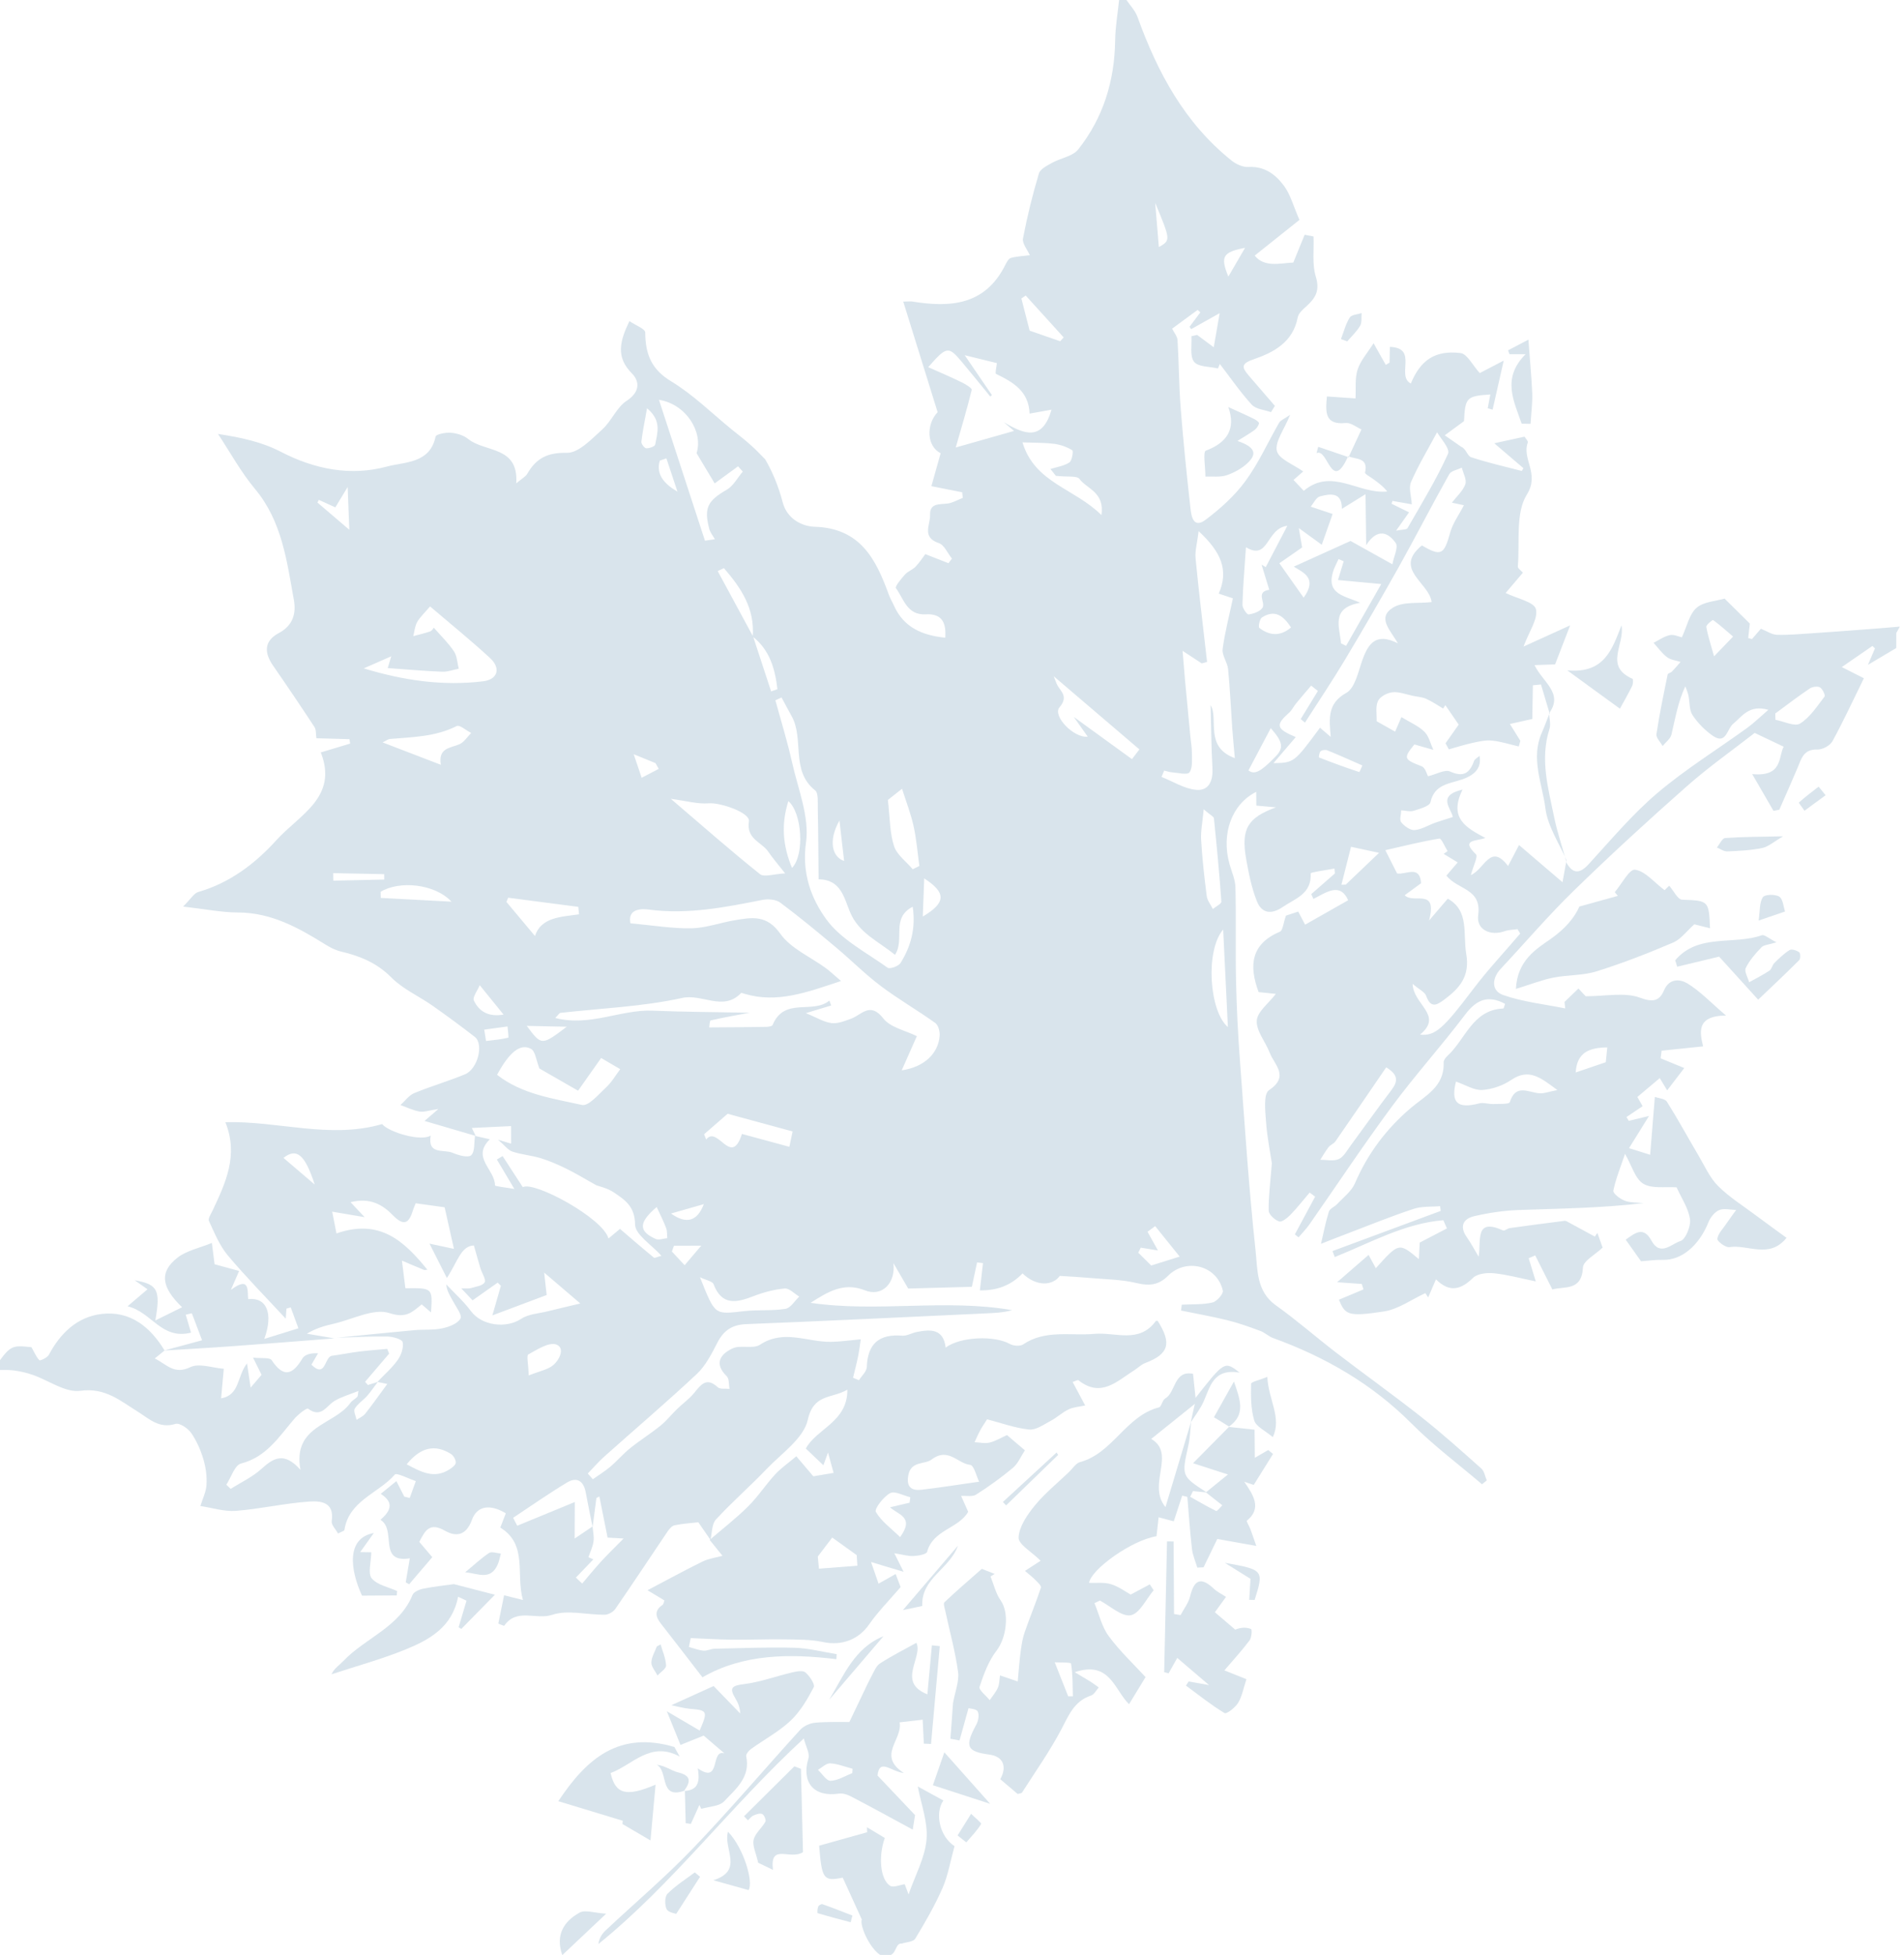 <svg width="66.897mm" height="68.661mm" version="1.1" viewBox="0 0 66.897 68.661" xmlns="http://www.w3.org/2000/svg">
 <g transform="rotate(100 116.75 61.743)">
  <g class="st0" transform="matrix(.265 0 0 .265 69.353 31.517)" fill="#014d7f" opacity=".15">
   <path class="st1" d="m74.48 488.62c-0.68 1.85-1.72 3.24-3.64 3.02l-0.45-0.81c1.37-0.73 2.73-1.47 4.09-2.21m99.31-16.76c-0.27-0.05-0.53-0.09-0.8-0.14-0.18-1-0.36-2-0.64-3.56 1.3 0.76 2.02 1.19 2.93 1.72-0.57 0.76-1.03 1.37-1.49 1.98m-40.61 52.74c-0.33 0.06-0.65 0.13-0.98 0.19-0.35-2.23-0.69-4.45-1.04-6.68 0.23-0.04 0.47-0.09 0.7-0.13 0.44 2.21 0.88 4.42 1.32 6.62m-19.5-64.7c2.15-0.64 3.68-1.1 5.17-1.54-0.24 1.65-2.27 2.57-5.17 1.54m55.17 12.95c-0.66-1.36-1.32-2.71-1.98-4.07 2.37 0.45 3.07 1.79 1.98 4.07m-18.26 28.12c-0.48 0.17-0.96 0.33-1.44 0.5-0.32-0.99-0.63-1.98-0.95-2.97 0.5-0.13 1.42-0.43 1.45-0.35 0.39 0.9 0.65 1.87 0.94 2.82m-40.17-15.73c0.23-0.18 0.45-0.36 0.68-0.55 0.52 0.67 1.04 1.34 1.55 2.02-0.82 0.45-1.65 0.9-2.89 1.58 0.34-1.57 0.5-2.31 0.66-3.05m-80.83-65.12c1.74 0.64 2.94 1.08 4.14 1.52-2.43 1.53-3.06 1.3-4.14-1.52m117.28 70.64c3.06 2.85 3.06 2.85 0.81 5.24-0.24-1.59-0.48-3.15-0.81-5.24m-0.13 8.53c0.68 1.9 0.17 3.26-1.15 4.2-0.39 0.28-1.35-0.24-2.14-0.41 1.21-1.39 2.06-2.38 3.29-3.79m-115.26-67.9c-2.09 0.55-3.89 1.02-5.69 1.5 4.52-2.89 4.52-2.89 5.69-1.5m141.79 88.65c-1.11 1.89-1.93 3.28-2.76 4.69-1.62-1.46-1-2.7 2.76-4.69m-48.98-73.23c-1.91 0.26-3.37 0.46-5.01 0.69 1.35-3.19 2.65-3.45 5.01-0.69m-59.99 47.7c1.29-2.26 3.02-1.9 4.55-1.9 0.25 0 0.64 0.68 0.69 1.09 0.03 0.23-0.46 0.76-0.74 0.78-1.34 0.08-2.69 0.03-4.5 0.03m61.31-140.09c0.86-0.06 1.57-0.12 1.97-0.14 0.75 1.36 1.35 2.45 2.03 3.69-2.58 0.29-3.53-1.09-4-3.55m-47.53 50.96c1.44 1.19 1.58 2.61 0.79 4.13-0.1 0.18-1.17 0.17-1.42-0.1-1.4-1.5-0.71-2.78 0.63-4.03m16.37-12.49c0.23 0.06 0.94 0.21 0.93 0.26-0.27 1.87-0.6 3.74-0.98 5.59-0.01 0.04-0.65 0.08-0.84-0.07-0.2-0.16-0.33-0.58-0.28-0.84 0.33-1.56 0.72-3.09 1.17-4.94m117.35 52.47c-0.52 0.14-1.04 0.29-1.56 0.43-1.05-0.54-2.1-1.08-2.81-1.45 0.6-1.25 1.16-2.43 1.73-3.6 0.46-0.11 0.92-0.22 1.37-0.33 0.42 1.65 0.84 3.3 1.27 4.95m-43.47 29.51c0.92-0.64 1.7-1.23 2.53-1.72 0.37-0.22 0.86-0.26 1.29-0.38 0.14 0.5 0.48 1.06 0.37 1.5-0.62 2.46-1.77 2.59-4.19 0.6m-86.86 56.92c2.22-0.48 3.67-0.79 5.54-1.2-1.03 1.75-1.92 3.27-2.82 4.79-0.13-0.04-0.25-0.08-0.38-0.12 0.2-0.79 0.4-1.58 0.6-2.33-0.94-0.37-1.75-0.68-2.94-1.14m-9.36-182.31c-1.56 0.74-2.58 1.31-3.66 1.69-0.25 0.09-1.09-0.66-1.06-0.72 0.5-1.01 1.09-1.97 1.7-3 0.94 0.63 1.54 1.04 3.02 2.03m38.28 42.84c0.04 0.19 0.07 0.37 0.11 0.56-1.66-0.12-3.32-0.25-5.17-0.38 0.05-1.26 0.09-2.41 0.14-3.8 1.89 1.39 3.4 2.51 4.92 3.62m-18.7 13.39c1.53-1.92 2.28-2.18 3.63-1.26 2.38 1.62 2.85 2.34 2.4 3.2-2.04-0.65-4.04-1.3-6.03-1.94m68.57 4.5c-0.3-0.29-0.61-0.58-0.91-0.87 1.08-1.24 2.16-2.48 3.41-3.9 0.81 1.57 1.28 2.47 1.82 3.51-0.43 0.62-0.9 1.31-1.38 1.99-0.24-0.07-0.47-0.14-0.71-0.21-0.01-0.82-0.02-1.64-0.03-2.31-0.68 0.55-1.44 1.17-2.2 1.79m-114.9 36.13c-1.36 0.61-2.68 1.22-4.01 1.82-0.16-0.17-0.32-0.34-0.48-0.5 1.53-1.97 3.06-3.95 4.59-5.92 0.19 0.12 0.39 0.24 0.58 0.37-0.23 1.37-0.45 2.76-0.68 4.23m147.9 41.36c-1.51 0.32-2.55 0.77-2.73 0.54-0.84-1.05-2.12-2.41-1.94-3.42 0.22-1.25 1.91-0.79 2.76-0.08 0.69 0.57 1.04 1.54 1.91 2.96m-58.92 30.31c-0.26 0.05-0.52 0.1-0.79 0.16-1.9-2.13-2.33-6.84-0.35-9.48 0.42 3.47 0.78 6.4 1.14 9.32m71.47-82.52c-0.94 1.37-1.62 2.82-2.74 3.75-0.34 0.28-2.15-0.65-2.77-1.44-0.43-0.55 0.02-1.79 0.07-2.72 0.24-0.01 0.49-0.02 0.73-0.04 0.32 0.74 0.63 1.48 1.05 2.45 0.8-1.21 0.67-3.47 3.66-2m-93.49 31.53c1.18-2.03 6.58-3.39 8.64-2.02-2.74 1.76-5.49 2.43-8.64 2.02m95.35 34.57c-2.56-1.42-3.3-3.23-2.38-5.52 0.15-0.38 0.67-0.82 1.04-0.85 0.34-0.03 0.79 0.41 1.08 0.74 1.55 1.74 0.92 3.58 0.26 5.63m-128.69-161.58c-0.27 0.05-0.55 0.1-0.82 0.16-1.36-1.3-2.75-2.57-4.05-3.92-0.29-0.3-0.51-0.96-0.39-1.3 0.14-0.38 0.9-0.92 1.1-0.82 1.44 0.75 3.05 1.42 4.09 2.58 0.55 0.62 0.08 2.16 0.07 3.3m52.71 64.42c-1.63 2.8-9.45 4.73-12.62 2.86 4.39-0.99 8.48-1.92 12.62-2.86m-27.86 8.17c0.61-1.03 0.72-1.48 0.93-1.54 3.56-1.01 7.12-2 10.7-2.89 0.3-0.07 0.78 0.61 1.17 0.94-0.51 0.37-0.96 0.91-1.53 1.09-2.39 0.75-4.79 1.45-7.22 2.03-1.12 0.27-2.33 0.22-4.05 0.37m31.93 84.4c-1.39 1.66-2.59 3.08-3.79 4.51-0.2-0.04-0.39-0.08-0.59-0.13-0.14-3.12-0.28-6.25-0.42-9.37 0.32-0.09 0.64-0.17 0.96-0.26 0.76 2.34 1.26 4.88 3.84 5.25m-17.99-48.58c0.19 0.26 0.39 0.52 0.58 0.79-0.86 1.03-1.52 2.42-2.62 2.99-1.68 0.88-3.66 1.19-5.85 1.85-0.28-0.25-1.04-0.92-1.79-1.59 1.57-0.82 3.06-1.73 4.67-2.39 1.62-0.67 3.34-1.11 5.01-1.65m-3.77 72.93c-0.34-0.47-0.55-0.64-0.61-0.86-0.78-2.92-1.33-5.91-3.23-8.44-0.26-0.35 0.36-1.35 0.57-2.05 0.6 0.42 1.38 0.72 1.75 1.29 0.72 1.12 0.96 2.7 3.1 1.94-0.53 2.73-1.02 5.26-1.58 8.12m-64.76-130.55c0.66-0.52 1.83-2.1 2.56-1.92 3.62 0.93 7.12 2.3 10.65 3.58 0.22 0.08 0.27 0.62 0.58 1.43-1.14-0.54-1.82-0.85-2.69-1.27-0.26 0.91-0.49 1.69-0.72 2.48-0.13-0.02-0.26-0.03-0.39-0.05v-2.6c-1.08 0.25-2.08 0.81-2.89 0.61-2.3-0.55-4.53-1.41-7.1-2.26m24.03 6.11c-0.57 2.17-0.29 4.58-3.33 4.28-0.64-0.06-1.26-0.29-1.88-0.44 0.06-0.24 0.11-0.48 0.17-0.72 0.75 0.09 1.51 0.18 2.58 0.31-0.16-1.89-0.29-3.53-0.47-5.74 3.07 1.1 5.98 2.13 8.88 3.17-0.07 0.24-0.15 0.48-0.22 0.72-2.08 0.54-4.38 2.21-5.73-1.58m83.56 68.51c4.69 0.62-0.65 3.37 1.55 4.54-0.21 0.13-0.43 0.26-0.64 0.39-1.13-0.92-2.27-1.84-3.21-2.6 0.27-2.98 0.53-5.78 0.81-8.89 0.67 0.02 1.4 0.05 2.08 0.07-0.21 2.34-0.39 4.37-0.59 6.49m-23.27-92.03c0.22-1.36 0.74-2.59 0.49-3.62-0.31-1.28-1.06-2.61-1.98-3.56-1.98-2.05-0.97-3.79 0.26-6.25 0.42 1.09 0.76 1.64 0.83 2.22 0.17 1.46-0.77 3.37 1.85 3.71 0.3 0.04 0.46 1.38 0.62 2.13 0.13 0.61 0 1.3 0.24 1.84 1.26 2.74 0.54 3.74-2.31 3.53m42.94 94.21c0.26-0.91 0.24-1.72 0.59-1.93 2.64-1.57 1.91-3.41 0.67-5.46-0.74-1.22-1.37-2.56-1.74-3.93-0.16-0.59 0.46-1.39 0.72-2.09 0.66 0.5 1.7 0.87 1.92 1.53 0.59 1.71 0.73 3.56 1.24 5.3 1.13 3.86 1.29 3.67-3.4 6.58m-111.6-59.4c2.38 0.76 4.13 1.32 5.89 1.87-0.07 0.2-0.15 0.4-0.23 0.6 1.04-0.53 2.08-1.05 3.11-1.58 0.58 1.78 1.76 0.15 2.5 0.47 0.55 0.24 0.99 1.03 1.19 1.66 0.07 0.22-0.7 0.97-1.15 1.03-2.43 0.36-4.89 0.57-7.56 0.86 1.29-3.34-2.92-2.16-3.75-4.91m131.86 18.25c0.9 2.76 1.7 5.04 2.38 7.35 0.38 1.27-0.02 2.05-1.57 2.04-1.98 0-1.78-1.91-2.6-2.67-2.05-1.9-0.07-3.5-0.2-5.17-0.03-0.51 1.41-1.12 1.99-1.55m-63.45-43.62c0.67-1.74 1.52-1.88 2.81-1.22 2.7 1.39 5.45 2.69 8.17 4.04 0.73 0.37 1.66 0.65 2.08 1.26 0.43 0.62 0.37 1.59 0.52 2.4-0.62-0.26-1.26-0.48-1.85-0.8-0.34-0.18-0.56-0.6-0.91-0.76-3.57-1.64-7.15-3.26-10.82-4.92m-69.6 56.74c-0.1-1.57-0.53-2.75-0.14-3.15 1.13-1.17 1.12-3.61 4.21-3.7-2.89 4.16-2.65 9.46-7.67 11.98-0.2-1.46-0.47-2.81-0.54-4.17-0.04-0.84 0.11-1.74 0.42-2.51 0.07-0.18 1.37-0.21 1.66 0.1 0.6 0.65 0.9 1.58 1.29 2.32 0.17-0.19 0.66-0.74 0.77-0.87m33.78-17.2 1.44 0.75c-1.32 2.71-2.64 5.42-4.17 8.57 0.94-0.94 1.56-1.57 2.26-2.28 0.52 1.83-1.92 5.1-3.17 4.37-1.73-1.02-2.12 0.31-3.02 0.9-0.43 0.29-0.89 0.54-0.91 0.55 2.42-4.12 4.99-8.49 7.57-12.86m117.44 101.63c-0.15 0.23-0.29 0.45-0.44 0.67-1.07-0.46-2.76-0.65-3.11-1.44-1.44-3.17-4.35-4.32-7.02-5.9-0.68-0.4-1.78-1.38-1.68-1.58 0.98-1.94-0.77-2.32-1.61-3.27-0.71-0.81-1.19-1.83-1.86-2.9 0.49 0 0.69-0.06 0.79 0.01 0.34 0.23 0.6 0.6 0.96 0.77 3.27 1.55 4.25 7.07 9.88 4.97-2.02 2.53-0.95 3.79 0.76 5.11 1.28 0.99 2.24 2.37 3.33 3.56m-100.2-41.59c-0.09-2.12 0.08-3.66-0.29-5.06-0.38-1.42 0.24-5.62 1.43-5.65 2.4-0.05 2.4-2.14 3.52-3.23 0.73-0.71 1.38-1.51 2.44-2.7 0.33 1.47 1.01 2.64 0.68 3.26-2.37 4.35-4.95 8.58-7.78 13.38m38.22 10.96c0.67-1.85 1.4-3.86 2.01-5.56-1.89-0.89-3.44-1.62-4.8-2.26 0.41-1.1 0.73-1.97 1.02-2.75 0.94 0.48 1.91 0.82 2.68 1.41 1.08 0.82 2.91 1.87 2.87 2.76-0.18 3.97-0.01 8.09-1.98 11.78-3.19-1.06-4.65-2.27-4.18-3.8 0.19-0.65 1.39-0.97 2.38-1.58m-80.4-9.42c-0.99-0.95-1.88-1.81-2.77-2.66 0.19-0.25 0.39-0.49 0.58-0.74 0.92 0.55 2.08 0.9 2.73 1.67 1.87 2.23 2.88 2.6 5.5 1.4 0.47-0.21 0.83-0.65 1.24-0.98l0.42 1.26c-5.71 3.05-11.41 6.09-17.33 9.25-0.06-3.67 3.2-6.54 6.1-6.14 1.22-1.06 2.32-2.01 3.53-3.06m31.63 38.44c-0.27-2.56-0.46-4.9-0.78-7.22-0.1-0.71-0.51-1.38-0.77-2.07-0.73 0.33-1.6 0.5-2.15 1.02-0.95 0.91-1.7 2.02-2.63 3.18 0.1 0.06 0.44 0.17 0.57 0.4 0.38 0.67 0.67 1.39 1 2.09-0.65-0.05-1.35 0.02-1.94-0.19-0.73-0.27-1.38-0.77-2.32-1.32 1.84-3.13 3.51-6.15 5.36-9.03 1.07-1.66 2.62-1.5 3.19 0.39 1.57 5.15 1.72 10.45 1.06 15.87-0.65-0.97-1.3-1.95-2.21-3.31 0.93 0.1 1.33 0.15 1.62 0.19m-34.1-115.97c0.56-1.39 0.94-3.4 3.82-2-1.39 1.4-2.58 2.6-3.93 3.96-0.99-1-1.77-1.78-2.59-2.61-0.49 0.18-1.11 0.4-2.45 0.88 0.66-1.35 1.01-2.07 1.65-3.38-1.49-0.25-2.88-0.48-4.27-0.71-0.13 0.84-0.25 1.68-0.45 3.03-0.51-0.3-1.33-0.49-1.55-0.97-0.6-1.3-1.11-2.77 1.12-3.15-0.84-0.94-1.51-1.69-2.46-2.75 2.31-0.44 4.12-0.78 6.64-1.26-2.6-1.08-2.13-2.64-0.97-3.8 0.48-0.48 1.85-0.06 2.86-0.06-0.82 2.36-1.44 4.15-2.08 6 1.39 2.05 2.95 4.33 4.66 6.82m-17.62 52.32c-3.2-1.94-3.25-2.14-1.4-4.34 1.25-1.49 2.53-2.96 3.8-4.43-0.07-0.06-0.15-0.13-0.22-0.19-1.36 1.33-2.72 2.65-4.58 4.47 0.13-1.93 0.21-3.11 0.29-4.38 0.53-0.04 1.39 0.02 1.43-0.14 0.68-2.44 1.53-4.69 4.41-5.29-0.32-0.86-0.64-1.73-1.02-2.77 4.41 0.45 3.83 3.05 2.73 5.94 0.29-0.5 0.59-1 0.91-1.54 1.29 2.67 2.47 5.09 3.5 7.23-2.85-0.3-5.36-0.6-7.89-0.76-0.22-0.01-0.59 0.9-0.74 1.43-0.43 1.48-0.78 2.99-1.22 4.77m69.37 2.53c-0.5-2.92 1.83-3.75 3.54-4.85 2.58-1.65 3.16-4.38 4.56-6.86-2.24-0.99-4.68 1.42-6.69-1.21 2.79-0.92 5.24-0.66 7.62 0.29 0.47 0.19 1.08 1.26 0.92 1.58-1.51 3.14-2.61 6.76-4.94 9.16-2.36 2.42-5.43 4.24-9.53 4.38-3.43 0.12-6.82 2.29-10.17 3.68-2.61 1.09-5.12 2.38-7.68 3.59-0.17-0.25-0.34-0.5-0.51-0.74 0.72-0.57 1.45-1.13 2.16-1.71 2.7-2.25 7.18-1.09 9.19-4.81 0.28-0.51 1.47-0.6 2.27-0.76 3.03-0.6 6.08-1.15 9.26-1.74m-0.03-79.97c0.59-0.99 0.78-1.78 1.26-2.05 1.52-0.87 1.01-1.56 0.06-2.45-1.85-1.74-3.61-2.83-6.47-1.81-2.58 0.92-5.7 0.57-6.78 3.68 0.83 0.49 1.62 0.96 3.28 1.94-4.57-0.38-1.73 2.42-2.74 3.76-0.74-0.71-1.35-1.3-1.94-1.86-2.41 0.6-0.73 2.17-0.72 3.36-0.94 0.7-1.83 1.36-2.77 2.07-0.99-2.36-1.97-4.54-2.76-6.79-0.09-0.25 0.94-0.9 1.45-1.36l0.45 0.45c0.25-0.65 0.51-1.31 0.79-2.03 0.84 0.5 1.53 0.9 1.98 1.17 1.62-1.79 0.84-4.93 4.44-5.06 1.94-0.07 2.47-2.09 1.48-3.82-0.28-0.49-0.38-1.09-0.56-1.64l0.51-0.45c2.76 1.62 5.45 3.39 8.29 4.84 5.8 2.97 7.08 3.88 7.2 5.91-3.08-2.64-3.74 1.59-6.45 2.14m-36.97 34.91c-0.11-0.22-0.22-0.44-0.32-0.66-4.41 1.3-8.81 2.65-13.24 3.88-0.96 0.27-2.02 0.14-3.63 0.23 2.17-3.37 4.37-4.88 7.69-4.06 0.11-0.74 0.21-1.43 0.29-1.96 2.4 0.08 4.64 0.27 6.86 0.17 0.84-0.04 1.61-0.92 2.48-1.17 2.5-0.7 5.05-1.26 7.57-1.89 1.21-0.3 2.4-0.64 3.9-1.04-0.75 4.27-4.75 2.98-6.36 4.38 2.5-0.51 5.34-1.02 8.15-1.68 1.65-0.39 3.1-0.08 3.24 1.62 0.13 1.57-0.56 3.21-0.89 4.82-0.3-0.07-0.6-0.14-0.89-0.2 0.02-0.36 0.09-0.72 0.05-1.08-0.08-0.79 0.02-2.05-0.39-2.26-0.66-0.34-1.68-0.03-2.53 0.11-0.78 0.13-1.54 0.42-2.31 0.63-2.39 0.66-4.79 1.32-7.18 1.98-1.11 0.3-2.23 0.59-3.69 0.97 0.56-1.32 0.88-2.06 1.2-2.79m4.99-14.2c0.12-0.22 0.24-0.43 0.36-0.64-3.02-1.26-6-2.58-9.05-3.75-4.49-1.72-9-3.37-13.54-4.96-4.37-1.52-8.79-2.88-13.15-4.41-0.5-0.17-0.77-0.98-1.15-1.49 0.7-0.31 1.46-0.95 2.09-0.84 0.92 0.15 1.76 0.83 2.71 1.33 0.03-0.72 0.05-1.39 0.06-1.63 1.38 0.43 2.63 1.05 3.93 1.17 2.98 0.28 3.31 0.63 2.28 3.39 3.77 3.25 4.7-1.85 7.17-2.57 0.52 1.73 0.57 3.74 1.6 4.9 1.73 1.95 3.07-0.25 4.56-1.44-0.95 3.14 0.75 3.87 3.09 4.26 1.59 0.26 3.74 0.31 4.57 1.33 1.81 2.23 3.72 1.65 6.1 1.02-0.42 0.72-0.68 1.16-0.95 1.61 5.16 2.57 5.16 2.57 5.7 5.26-1.45-0.85-2.64-1.55-3.92-2.31-0.63 2.78-1.12 2.94-3.04 1.42-0.4-0.31-0.93-0.44-1.38-0.7-0.89-0.5-1.77-1.03-2.65-1.55 0.18-0.33 0.36-0.66 0.54-1 1.35 0.53 2.71 1.07 4.07 1.6m42.09 82.81c-1.43 0.58-2.14-0.34-2.22-2.09-0.22-5.17-2.05-9.89-3.89-14.63-0.27-0.7-0.36-1.74-0.04-2.37 1.4-2.79 2.95-5.51 4.51-8.22 1.31-2.28 2.85-4.45 4.04-6.79 1.33-2.6 2.33-5.37 3.59-8 0.22-0.45 1.02-0.81 1.59-0.86 2.37-0.22 4.43 1.34 5.36 4.16-1.48-0.37-2.79-0.69-4.81-1.19-0.48 1.6-0.51 3.65-1.55 4.8-1.91 2.11 0.05 2.91 0.8 4.21 0.44 0.77 0.97 1.61 1.01 2.45 0.05 1-0.38 2.03-0.71 3.56-0.66-1.31-1.12-2.22-1.58-3.13-0.2 0.12-0.4 0.24-0.6 0.35 2.2 1.87 0.53 5.97 4.49 6.85 0.2 0.04 0.35 0.56 0.41 0.87 0.47 2.41 0.91 4.83 1.37 7.35-0.22 0-0.89 0.11-0.95-0.03-0.7-1.66-1.31-3.35-1.9-4.91 0.65 4.16 1.39 8.44 1.97 12.74 0.56 4.17 3.56 7.78 3.19 12.52-0.53-0.36-0.75-0.43-0.78-0.55-1.54-5.2-2.69-10.56-4.75-15.55-1.05-2.52 0.85-5.68-1.99-7.58-0.07-0.05-0.01-0.32 0.01-0.48 0.52-4.49-1.63-8.1-3.89-12.3-0.6 1.03-1.01 1.62-1.32 2.25-1.13 2.29-1.76 5.06-3.47 6.78-2.18 2.2-1.46 4.09-0.7 6.24 0.65 1.84 1.68 3.59 2.05 5.47 0.49 2.51 0.5 5.1 0.76 8.08m79.59-8.93c0.59 0.61 1.18 1.22 1.99 2.06-1.96 0.34-3.32 0.57-4.77 0.82 1.64 2.58 3.03 4.78 4.42 6.97-0.31 0.24-0.63 0.48-0.94 0.72-1.96-2.07-3.98-4.08-5.85-6.23-0.99-1.14-0.59-2.12 0.85-2.66 1.47-0.55 2.92-1.13 4.38-1.7-1.29 0.06-2.59 0.11-3.88 0.17-0.09-0.12-0.18-0.23-0.27-0.35 1.74-0.68 3.48-1.36 5.18-2.02-0.11-0.89-0.19-1.56-0.25-2.11 1.28 0.88 2.35 1.66 3.46 2.37 1.1 0.7 2.24 1.34 3.37 2-0.21 0.32-0.42 0.64-0.63 0.96-0.93-0.62-1.85-1.24-2.78-1.86-0.06 0.23-0.11 0.46-0.17 0.69-0.72-0.11-1.45-0.33-2.17-0.3-0.66 0.02-1.3 0.3-1.94 0.47m-119.83-0.43c1.37-2.57 3.72-3.66 6.29-4.44 0.15 0.26 0.3 0.51 0.44 0.77-2.25 1.2-4.49 2.41-6.74 3.61-2.58 2.05-5.16 4.09-7.74 6.14-0.17-0.25-0.35-0.5-0.52-0.75 2.16-2.67 4.55-4.98 8.27-5.33m-37.26-73.59c0.28-1.05-0.36-2.71 1.75-2.59 0.19 0.01 0.43-0.76 0.64-1.17 0.36-0.74 0.71-1.49 1.32-2.16 1.05 3.66-1.9 7.79 1.83 10.91-0.41 0.55-0.74 1-1.18 1.59-0.49-0.39-0.94-0.76-1.33-1.07-0.7 1.44-1.05 3.47-2.07 3.91-1.15 0.49-2.92-0.46-5.02-0.9 0.69 0.69 0.92 1.12 1.27 1.25 2.79 1.02 5.73 1.74 8.38 3.05 2.18 1.07 4.19 2.64 5.98 4.31 1.51 1.41-0.13 1.96-1.2 2.27-4.21 1.24-8.44 2.44-12.69 3.54-2.94 0.76-5.94 1.29-8.9 2-0.49 0.12-0.89 0.62-1.37 0.97-1.08-1.03-2.06-1.97-3.04-2.9 0.09-0.14 0.17-0.27 0.26-0.41l2.13 1.08c0.09-0.08 0.19-0.17 0.28-0.26-0.72-0.88-1.43-1.75-2.75-3.36 1.83 0 2.98 0 4.59-0.01-0.61 1.22-0.92 1.84-1.23 2.45l0.3 0.72c1.13-0.28 2.64-0.22 3.28-0.94 0.59-0.66 0.25-2.15 0.32-3.27-0.21-0.05-0.42-0.09-0.63-0.14 1.54-1.69 3.19-3.3 4.58-5.11 0.5-0.65 0.37-1.78 0.53-2.68-0.3-0.12-0.6-0.24-0.91-0.36-1.13 1.38-2.25 2.77-3.38 4.14-0.9 1.09-1.36 1.25-2.21-0.3-1.37-2.48-3.15-4.75-6.49-4.79-0.56-0.01-1.17-0.5-1.66-0.89-1.26-0.98-2.35-1.41-4.05-0.54-1.54 0.79-3.46 0.85-5.21 1.23-0.01 0.4-0.01 0.8-0.02 1.2 1.18 0.26 2.36 0.51 3.89 0.84 0.38 1.69 1.35 3.66-0.02 5.2-2.08-1.84-4.07-3.59-5.69-5.02-1.72 1.14-3.1 1.77-4.07 2.78-1.29 1.36-2.16 3-1.66 5.1 0.17 0.72-0.08 1.68-0.45 2.35-3.82 6.99-9.8 11.7-16.57 15.58-0.8 0.46-1.38 1.28-2.06 1.93l0.27 0.87c1.8-0.13 3.62-0.13 5.39-0.42 5.28-0.85 10.35-0.22 15.05 2.32 1.03 0.56 1.52 2.08 2.34 3.09 0.48 0.59 1.08 1.42 1.71 1.49 2.93 0.34 5.89 0.54 8.84 0.58 0.67 0.01 1.36-0.83 2.03-1.28 0.25 0.81 0.43 1.65 0.79 2.41 0.14 0.3 0.68 0.46 1.07 0.58 5.7 1.7 6.82 6.17 6.89 11.29 0 0.23 0.08 0.47 0.22 1.18 4.58-2.36 9-4.64 13.64-7.03 1.92 1.25 4.7 0.63 5.29-1.34 1.52 0.15 3 0.3 4.51 0.45 0.03-1.68 0.06-2.92 0.09-4.16 0.24-0.07 0.48-0.14 0.72-0.21 0.37 0.62 0.88 1.2 1.09 1.87 0.31 1.04 0.33 2.34 1.89 2.01 1.25-0.27 3.11 0.62 3.47-1.78 0.11-0.76 1.12-1.39 1.72-2.08 0.23 0.12 0.46 0.24 0.68 0.35-0.19 0.96-0.39 1.91-0.65 3.23 0.51 0.26 1.23 0.56 1.87 0.99 0.47 0.31 0.77 0.89 1.25 1.19 0.64 0.4 1.82 1.06 1.99 0.88 1.22-1.27 3.3-2.08 2.74-4.49-0.53-2.25 0.79-2.9 2.6-3.1 0.23 3.08-0.4 5.64-2.94 7.39-0.47 0.32-0.91 0.71-1.41 0.99-4.34 2.5-8 5.26-7.12 11.25 0.23 1.57-0.35 3.76-2.49 4.73-1.91 0.87-3.69 2-5.18 3.26-0.52 0.74-1.07 1.46-1.54 2.24-0.56 0.9-1.05 1.84-1.56 2.77-1.68 3.01-3.69 5.9-4.92 9.08-1.12 2.89-3 3.98-5.77 4.49-0.48 0.09-0.72 1.46-1.12 2.33 2.92 0.82 5.03 0.93 6.76-1.52 0.88-1.24 2.26-1.5 3.71 0.05 1.09 1.16 2.99 1.5 4.29 2.52 1.5 1.17 3.64 2.55 3.87 4.09 0.4 2.55 1.42 3.87 3.64 4.68 0.42 0.15 0.74 0.58 1.51 1.22-4.97 0.54-3.3 4.78-4.68 7.29-0.38 0.68-0.49 1.62-0.42 2.4 0.06 0.69 0.53 1.91 0.85 1.92 3.68 0.11 4.01 3.49 5.02 5.63 2.13 4.53 2.05 9.38 0.52 14.26-0.82 2.61-0.95 5.44-0.87 8.58 2.12-2.02 4.44-3.86 6.31-6.08 3.62-4.3 8.69-5.83 13.62-7.65 1.69-0.62 3.35-0.47 4.65 1.2 1.4 1.79 2.93 1.47 4.43-0.03 2.31-2.29 4.65-4.55 7.02-6.78 0.32-0.3 0.89-0.33 1.42-0.51-0.22-1.49-0.43-2.91-0.64-4.34 0.19-0.06 0.37-0.13 0.56-0.19 0.57 1.12 1.13 2.24 1.83 3.63 5.44-3.33 8.63 1.36 12.45 3.76 3.59 2.26 6.67 5.11 8.59 9.03 0.26 0.53 1.06 0.8 2.25 1.64-0.18-2.94-0.12-5.16-0.49-7.29-0.76-4.37 0.6-8.28 2.18-12.2 0.27-0.68 0.5-1.42 0.54-2.14 0.15-2.6 0.65-4.96 2.24-7.21 1.25-1.77 1.79-4.02 2.73-6.02 0.98-2.1 2.01-4.17 3.09-6.22 0.72-1.37 4.12-1.14 5.11 0.41 1.28 2.01 2.34 4.17 3.62 6.19 0.41 0.65 1.24 1.03 1.88 1.53 0.15-0.88 0.41-1.75 0.41-2.63 0-0.6-0.36-1.2-0.77-2.41 0.83 0.68 1.17 0.95 1.88 1.53 0.28-2.56 0.53-4.79 0.78-7.02-0.31 0.22-0.62 0.45-0.95 0.68-0.41-1.79-0.78-3.44-1.15-5.08 0.56-0.1 1.39-0.25 2.29-0.41-0.06 0.57-0.11 0.95-0.21 1.8 0.57-0.97 1.12-1.52 1.22-2.14 0.19-1.27 0.05-2.59 0.21-3.87 0.15-1.21 0.45-2.42 0.79-3.6 0.34-1.2 0.8-2.37 1.46-4.26 0.07-0.36 0.11-1.5 0.53-2.46 0.72-1.61 1.34-3.07 3.69-3.51 1.33-0.24 2.26-2.61 3.49-4.16 0.24 0.52 0.48 0.82 0.41 0.94-0.95 1.69-1.94 3.35-2.97 5.09 0.55 0.46 1 0.84 1.52 1.28-2.5 1.13-5.82 10.98-4.73 12.37-1.21 1.14-2.4 2.24-3.59 3.35 0.19 0.22 0.39 0.44 0.58 0.67 0.99-0.85 1.98-1.71 3.44-2.96 0 1.24 0.1 2.59-0.02 2.61-2.07 0.35-3.08 3.76-5.9 1.73-0.05 0.89-0.07 1.45-0.1 2.02 0.9-0.02 2.06-0.37 2.61 0.05 0.44 0.34 0.3 1.68 0.11 2.5-0.28 1.21 0.89 3.23-1.75 3.24 1.02 1.06 0.58 5.43-0.37 6.61 3.19 6.51 1.95 13.62 3.36 20.51 4.04-2.52 7.94-1.41 11.85-0.36 0.47 0.13 1.14 0.43 1.42 0.23 1.42-0.99 2.95-1.94 4.05-3.24 2.45-2.93 4.67-6.06 6.93-9.03-0.18 0.02-0.75 0.07-1.33 0.13-0.08-0.18-0.17-0.36-0.25-0.53 0.85-0.49 1.7-0.98 2.55-1.48 0.67 1.3 1.34 2.6 2.17 4.21-3.59-0.64-5.52 0.69-4.82 3.02-1.07 0.31-3.13 0.29-0.81 2.47-1.11-0.27-1.72-0.42-2.66-0.64-0.11 1.2-0.2 2.21-0.31 3.36-0.64 0.2-1.32 0.41-2.72 0.84 0.95 1.51 1.57 3.1 2.69 4.13 2.26 2.06 4.22 1.53 6.39-1.72 0.78 1.06 1.46 1.99 2.34 3.19-4.11 0-4.77 0.51-4.77 3.62 0.28-0.6 0.56-1.2 0.88-1.88 0.84 0.7 1.55 1.28 2.68 2.21 0.2-3.31 3.64-5.18 1.98-8.89-0.76 0.37-1.49 0.74-2.22 1.1-0.11-0.25-0.22-0.51-0.33-0.76 1.1-0.65 2.2-1.31 3.29-1.96 0.91 1.95 1.57 3.35 2.22 4.74-0.71-2.94-1.4-5.89-2.14-8.82-1.1-4.38-2.24-8.76-3.37-13.13 0.01 1.23 0.01 2.45 0.02 3.68-0.94-1.08-1.45-2.17-1.92-3.28-0.99-2.35-2.98-4.86-2.67-7.02 0.34-2.32-0.64-2.94-1.88-4.02 0.26-0.43 0.51-0.87 0.83-1.4-3.23 0.35-3.23 0.35-2.56 3.9-1.15 0.35-2.34 0.72-3.53 1.09 0.24-1.04 0.49-2.07 0.71-3.11 0.02-0.11-0.06-0.24-0.11-0.42-3.13 3.63-5.64 7.33-2.64 12.7-0.97 0.38-1.86 0.72-2.74 1.06-0.01-1.47-0.02-2.95-0.03-4.36-0.36 0.48-0.84 1.13-1.63 2.18-1.1-2.47-0.39-4.27 0.72-5.81 1.26-1.75 0.66-2.31-1.13-2.53-0.39-0.05-0.78-0.16-0.95-0.19-0.06-1.53-0.11-2.88-0.14-3.87 1.62-0.67 3.17-1.32 5.21-2.17-0.03 0.81-0.06 1.79-0.12 3.31 1.28-0.96 2.48-1.85 4.09-3.06-2.36-1.02-4.53-1.1-4.87-2.78 1.18-0.57 2.02-0.97 2.85-1.39 0.59-0.3 1.31-1.01 1.72-0.86 0.5 0.19 0.76 1.08 1.07 1.68 0.12 0.24 0.12 0.55 0.25 1.23 0.62-0.84 0.98-1.32 1.3-1.75-1.04-1.03-1.96-1.95-2.89-2.87 0.11-0.16 0.23-0.33 0.34-0.49 1.2 0.13 2.4 0.25 4.06 0.43-1.49-2.52-2.73-4.62-3.91-6.62-1.26 0.37-2.02 0.59-2.87 0.84 1.1-1.87 1.99-3.38 3.2-5.43 0.68 1.58 1.22 2.84 1.77 4.08 0.5 1.12 0.79 2.44 1.59 3.28 1.67 1.77 1.8 5.01 0.15 6.75-1.1 1.16-1.95 2.55-2.92 3.84 0.86-0.24 1.39-0.76 1.97-1.21 0.71-0.55 1.66-1.61 2.16-1.44 0.74 0.25 1.37 1.32 1.71 2.17 0.46 1.14 0.55 2.42 0.88 3.61 0.9 3.32 1.84 6.62 2.77 9.93-0.45-2.17-0.97-4.34-1.32-6.52-0.12-0.73 0-2.03 0.37-2.18 0.68-0.28 1.74-0.11 2.46 0.24 1.18 0.56 2.22 1.42 3.32 2.14 0.01-0.4 0.02-0.79 0.04-1.34 1.57 0.78 3 1.45 4.39 2.2 0.39 0.21 0.67 0.65 1 0.99-0.48 0.18-1.06 0.63-1.42 0.49-0.71-0.27-1.28-0.91-1.95-1.32-0.66-0.4-1.38-0.72-2.07-1.07 0.21 0.41 0.42 0.81 0.63 1.22-0.12 0.14-0.23 0.29-0.35 0.44-1.41-0.83-2.82-1.66-4.23-2.49-0.19 0.12-0.38 0.24-0.58 0.36 0.33 1.21 0.64 2.42 1 3.61 0.36 1.16 0.81 2.29 1.17 3.44 0.3 0.98 3.16 0.26 1.64 2.48-0.57-0.21-1.1-0.41-1.64-0.6 0.11 0.95 0.47 1.71 1.03 1.92 2.39 0.91 2.99 2.02 0.93 3.98-0.33 0.31 0.03 1.35 0.1 2.49 1.12-0.82 1.63-1.2 2.05-1.51 0.67 0.4 1.27 0.75 1.92 1.13-1.1 0.37-2.09 0.7-3.08 1.03 1.92 1.03 4.3 0.19 5.16 2.58-1.38 0.11-2.65 0.22-3.92 0.33 0.15 1.5-0.2 3.35 0.56 4.41 1.39 1.92 0.19 3.13-0.32 4.84-0.54-0.47-0.9-0.79-1.26-1.1-2.77 2.42-4.42 5.43-3.32 9.07 0.93 3.09 3.44 4.94 6.54 5.94 0.41 0.13 1.01 1 0.93 1.11-0.35 0.5-0.92 0.84-1.52 1.34 0.2 2.77 0.2 2.77 3.87 4.51-0.18-1.07-0.39-1.9-0.43-2.74s0.01-1.71 0.14-2.54c0.35-2.23 1.6-4.71 0.99-6.61-1.02-3.15 0.37-5.42 1.37-7.92 0.69-1.72 1.8-3.23 0.76-5.27-0.26-0.5 0.28-1.71 0.8-2.24 0.89-0.89 2-1.63 3.13-2.2 1.01-0.51 2.16-0.88 3.28-1.01 0.95-0.12 1.95 0.19 2.93 0.31-0.04-1.58 0.2-3.24-0.18-4.74-0.81-3.13-2.09-6.14-2.88-9.27-0.37-1.46-0.64-3.42 2.02-3.49 0.49-0.01 0.96-0.71 1.46-1.11-0.31-0.4-0.47-0.75-0.61-0.75-3.94 0.09-5.55-3.6-8.38-5.3-0.34-0.2 0.22-1.9 0.36-2.9 0.78 0.14 1.56 0.27 2.34 0.41-0.02 0.25-0.03 0.49-0.05 0.74-0.56 0.42-1.12 0.84-1.84 1.39 0.64 0.55 1.24 1.07 2.02 1.75 0.9-2.16 2.19-1.53 3.4-0.56 0.92-2.39 5.76-0.62 4.35-4.72 1.34-0.01 2.28-0.02 3.22-0.02 0.06-0.16 0.12-0.32 0.18-0.49-1.33-0.78-2.65-1.56-4.07-2.4-0.47 0.57-1.04 1.26-1.7 2.05-1.54-0.5-2.86-0.83-2.04-3.11 0.54-1.51 0.22-2.86-2.05-3.26-2.09-0.37-2.44-2.17-1.63-4.27 0.67 0.13 1.28 0.25 1.99 0.39 1.6-4.01 5.7-3.06 8.93-4.62-0.08 1.06-0.12 1.76-0.18 2.57 1.33 0.04 2.51 0.07 3.83 0.1 0.04-0.26 0.2-0.8 0.13-0.83-2.63-1.2-1.45-4.05-2.51-5.99-1.05-1.93-0.8-4.55-1.22-6.85-0.09-0.47-0.55-1.06-0.99-1.26-3.73-1.71-7.5-3.34-11.24-5.01-0.4-0.18-0.9-0.44-1.05-0.79-0.42-1.03-0.67-2.13-0.95-3.05 0.7-0.69 1.36-1.34 2.01-1.99-0.94-0.06-2.09 0.2-2.78-0.25-2.66-1.7-5.12-3.7-7.75-5.45-2.4-1.6-4.86-4.14-7.38-4.25-3.58-0.16-3.28-2.65-4.84-4.47 4.21-0.78 5.76 3.1 8.64 4.07 0.67-1 1.22-1.83 1.78-2.68-0.44-0.08-0.85-0.15-1.77-0.31 1.17-0.56 1.87-0.89 2.53-1.2 0.34 0.96 0.64 1.79 0.91 2.57-0.81 0.98-1.57 1.89-2.22 2.68 1.11 0.93 1.91 1.74 2.84 2.34 1.56 1 3.3 1.73 4.81 2.8 1.84 1.3 3.52 2.82 5.26 4.25 0.59-0.68 1.19-1.36 1.78-2.04 0.39 0.83 0.67 1.73 1.2 2.46 1.49 2.05 3.08 4.03 5.02 6.54 0.53-1.38 0.72-1.86 0.94-2.44 0.21 0.04 0.5 0.01 0.63 0.14 0.94 0.97 1.71 0.64 2.49-0.23 1.97-2.19 3.96-4.36 6.04-6.65-4-4.78-5.11-10.79-5.45-17.07-0.22 0.02-0.44 0.04-0.66 0.07 0.03 1.88-0.14 3.79 0.13 5.63 0.52 3.5 1.28 6.97 1.97 10.44 0.1 0.49 0.47 0.94 0.51 1.43 0.05 0.65-0.09 1.31-0.15 1.97-0.4-0.01-0.8-0.03-1.2-0.04-0.25-1.83-0.45-3.67-0.75-5.49-0.37-2.22-0.86-4.42-1.22-6.65-0.27-1.73-0.62-3.5-0.56-5.23 0.09-2.51-1.12-4.57-3.35-5.6-1.84-0.85-3.54-2.03-5.61-3.26-0.27 0.16-0.87 0.52-1.59 0.95 0.57 0.69 1.02 1.24 1.65 2.01-0.81 0.46-1.48 0.83-2.65 1.48 0.19-1.62 0.34-2.84 0.53-4.48-0.72 0.54-1.11 0.83-2.21 1.64-0.02-1.12 0.08-1.88-0.08-2.57-0.14-0.62-0.52-1.65-0.86-1.68-3.01-0.25-3.75-3.57-6.17-4.44-0.66 0.45-1.29 0.87-1.91 1.29-0.16-0.65-0.12-1.49-0.51-1.92-1.36-1.49-2.81-2.9-4.35-4.2-0.68-0.57-1.66-0.77-2.56-1.16-0.35 0.6-0.93 1.58-1.58 2.69 0.42 0.62 1.02 1.3 1.38 2.09 0.26 0.58 0.21 1.31 0.3 1.98-0.55-0.15-1.12-0.28-1.66-0.46-0.47-0.15-0.92-0.36-1.62-0.65 0.15-1.88 0.5-3.81 0.37-5.71-0.06-0.91-0.98-1.8-1.62-2.62-0.58-0.75-1.39-1.33-1.93-2.1-0.42-0.6-0.6-1.37-0.88-2.06-0.59 0.46-1.17 0.92-1.76 1.38-0.31 0.24-0.63 0.49-1.02 0.8-0.18-0.34-0.42-0.62-0.36-0.72 1.83-3.37-0.8-5.08-2.62-7.09-0.38-0.42-0.89-0.76-1.17-1.24-1.7-2.86-3.17-3.04-5.78-0.65 0.01 0.08 0 0.21 0.04 0.23 3.4 1.67 2.37 4.99 3.11 7.74 0.82 3.03 0.55 6.51 3.01 9.05 0.34 0.35 0.43 1.23 0.26 1.73-0.78 2.2 0.15 6.61 1.94 8.32-2.43 0.74-2.04 2.41-1.36 4.15 0.24 0.61 0.75 1.18 0.81 1.8 0.29 3.05 1.83 4.33 4.91 3.9 0.59-0.08 1.26 0.46 1.9 0.72-0.06 0.27-0.13 0.55-0.19 0.83-1-0.06-1.99-0.15-2.98-0.17-0.94-0.02-1.88 0.04-2.21 0.05 0.39 1.45 0.79 2.64 1.02 3.85 0.58 3.06-0.59 6.44 2 9.17 0.76 0.8 0.44 2.55 1.12 3.51 0.99 1.41 2.39 2.14 3.76 0.12 0.27-0.4 1.05-0.45 1.59-0.66 0.03 0.53 0.29 1.21 0.06 1.57-1.13 1.76 0.1 2.28 1.33 2.98 0.88 0.5 1.61 1.23 2.44 1.83 0.84 0.61 1.77 1.1 2.54 1.77 1.27 1.1 2.4 2.36 3.66 3.46 0.9 0.79 1.95 1.4 2.87 2.16 0.73 0.61 1.37 1.33 2.04 2-0.21 0.26-0.42 0.53-0.63 0.79-0.87-0.59-1.79-1.13-2.61-1.78-4.29-3.38-8.5-6.87-12.87-10.15-1.28-0.96-2.95-1.48-4.52-1.96-1.78-0.54-2.74-1.49-3.15-3.38-2.23-10.29-4.57-20.55-6.87-30.82-0.27-1.2-0.52-2.41-1.07-3.56 0.01 8.98 3.43 17.51 3.68 26.49-1.8-1.98-3.5-3.83-2.88-6.8 0.51-2.41-1.66-3.87-4.2-3.11 0.91-0.77 1.83-1.54 2.97-2.51-0.54-2.62-1.1-5.4-1.69-8.27-1.27-0.05-2.28-0.08-3.3-0.12-0.02-0.26-0.03-0.53-0.05-0.79 1.1-0.07 2.21-0.14 3.63-0.22-0.34-2.13-1.29-3.91-3.2-5.18 1.43-2.1 0.94-4.22-0.53-4.92-0.17-1.52-0.31-2.62-0.4-3.72-0.18-2.19-0.57-4.39-0.43-6.56 0.11-1.71-0.31-2.9-1.66-3.84-2.82-1.97-2.49-6.19 0.66-7.51 0.4-0.17 1.56 0.54 1.79 1.09 0.52 1.24 0.68 2.62 0.99 3.95 0.26-0.02 0.52-0.03 0.78-0.04 0.06-2.1 0.06-4.21 0.2-6.3 0.1-1.51 0.36-3.01 0.63-4.5 0.11-0.64 0.53-1.22 0.64-1.86 1.27-7.24 3.7-13.96 7.97-20.04 2.36-3.35 4.22-7.06 6.31-10.6-0.21-0.18-0.42-0.35-0.62-0.53-0.48 0.32-1.14 0.53-1.42 0.98-1.83 2.96-3.67 5.92-5.32 8.98-2.25 4.18-4.3 8.48-6.49 12.69-1.56 2.99-3.32 5.88-4.77 8.93-1.36 2.86-4.22 3.19-6.61 3.88-8.11 2.35-16.32 4.35-24.5 6.43-3.38 0.86-6.78 1.64-10.19 2.32-4.1 0.82-8.24 1.43-12.34 2.26-1.02 0.21-1.96 0.87-2.93 1.33-3.73 1.77-7.83 1.06-9.99-1.85 0.67-0.12 1.28-0.23 1.79-0.33-0.08-0.94-0.15-1.77-0.22-2.6 1.99 3.42 3.59 4.1 7.42 2.7 1.81-0.66 3.65-1.37 5.28-2.38 1.46-0.9 1.44-2.18 0.15-3.5-1.41-1.45-2.37-3.49-5.03-2.88-0.16 0.04-0.78-1.95-1.18-2.99 0.21-0.06 0.42-0.11 0.63-0.17l3.24 2.61c0.19-0.13 0.39-0.26 0.58-0.39-1.16-1.55-2.82-3.09-0.63-4.57 1.35 1.64 2.7 3.26 4.18 5.06-0.25 0.19-0.86 0.66-1.55 1.2 0.34 0.63 0.68 1.27 0.81 1.51 1.02 0.17 2 0.06 2.24 0.42 2.29 3.55 5.19 3.25 8.37 1.39-0.05-0.73-0.11-1.57-0.16-2.29 1.43 0.74 2.77 2.02 3.94 1.87 1.36-0.16 2.54-1.62 3.87-2.42 1.48-0.89 2.62-3.17 4.92-0.77 0.62 0.65 2.81 0 4.21-0.35 2.05-0.52 4.03-1.3 5.25-1.71 2.58-0.25 4.45-0.32 6.27-0.68 0.5-0.1 1.08-1.01 1.16-1.62 0.05-0.39-0.66-0.99-1.15-1.33-1.07-0.72-2.21-1.33-3.32-1.98 0.14-0.27 0.27-0.54 0.41-0.81 1.8 0.6 3.59 1.19 5.39 1.78 0.1-0.18 0.2-0.37 0.3-0.55-0.63-0.37-1.23-0.79-1.89-1.1-5.78-2.69-11.64-5.24-17.34-8.08-4.65-2.32-9.07-5.09-13.7-7.46-2.19-1.13-3.1-2.52-2.3-4.95 0.23 0.04 0.64 0.04 0.65 0.13 0.89 4.02 4.95 4.22 7.5 6.22 0.25 0.19 0.65 0.38 0.93 0.32 3.14-0.69 4.75 1.65 6.74 3.29 3.26 2.68 6.92 4.54 11.06 5.51 1.13 0.27 2.11 1.19 3.13 1.85 0.41 0.27 0.74 0.84 1.15 0.9 1.46 0.19 2.93 0.21 4.4 0.29-0.64-1.04-1.28-2.08-1.9-3.13-1.62-2.71-3.3-5.38-4.79-8.15-0.55-1.01-0.66-2.27-0.97-3.41 0.2-0.06 0.4-0.12 0.61-0.18 2.58 4.4 5.15 8.8 7.73 13.2 0.24-0.14 0.49-0.29 0.73-0.43-2.68-4.32-6-8.33-7.31-13.33l0.99-0.66c0.76 0.99 1.52 1.98 2.48 3.23 0.34-0.04 1.19-0.15 2.17-0.27-1.71 2.98-1.71 2.98 2.18 5.41-0.52 0.41-0.99 0.78-1.57 1.25 1.37 1.11 2.72 2.21 4.29 3.48-0.11-1.09-0.23-2.17-0.34-3.26 0.22-0.12 0.44-0.23 0.67-0.35 0.64 0.99 1.27 1.98 1.91 2.97 1.84-1.17 2.04-1.56 0.5-6.14-0.62-1.83-2.2-3.34-3.35-4.99 0.17-0.16 0.33-0.31 0.5-0.47-0.76-0.18-1.52-0.36-2.54-0.6 1.47-2.12 0.76-3.5-1.05-4.81-0.67-0.48-1.01-1.72-1.08-2.64-0.13-1.72 0.04-3.46 0.1-5.63-1.38 0.71-2.12 1.09-2.86 1.46-0.17-0.26-0.35-0.52-0.52-0.79 1.3-0.97 2.59-1.93 4.05-3.02-0.73-1.52-0.43-3.88-3.57-3.49-0.88 0.11-1.95-1.3-3.05-2.11-0.56 0.32-1.18 0.67-1.8 1.02 0.18 0.08 0.36 0.17 0.54 0.25-0.45 1.35-0.9 2.69-1.35 4.04-0.02 0.08-0.04 0.17-0.02 0.24 0.73 2.34 1.46 4.69 2.22 7.02 0.1 0.3 0.52 0.61 0.46 0.83-1.03 4.03 1.8 2.6 3.99 2.58-0.89 0.77-1.62 1.33-2.26 1.98-1.24 1.25-2.33 0.92-2.93-0.48-0.77-1.81-1.41-3.72-1.82-5.64-1.15-5.37-2.15-10.77-3.78-16.15 0.06 0.84 0.27 1.71 0.12 2.5-0.12 0.65-0.69 1.73-1.05 1.72-1.59-0.04-3.18-0.39-5.07-0.68 1.4-1.17 3.03-1.9 3.48-3.08 0.48-1.25-0.15-2.92-0.3-4.42 1.28-0.87 2.45-2.02 3.84-2.48 0.9-0.3 2.77 0.11 3.09 0.75 0.51 1.05 2.53 2.25 0.61 3.78-1.76 1.41-0.6 2.32 0.46 3.39 0.96-0.97 1.81-1.82 2.47-2.5-0.26-1.04-0.56-1.92-0.69-2.83-0.36-2.44-2.69-4.39-5.98-5.08-0.67-0.14-1.47-0.58-1.82-1.13-0.37-0.58-0.28-1.46-0.4-2.2 0.69 0.33 1.38 0.68 2.09 1 0.7 0.31 1.43 0.83 2.12 0.79 0.32-0.02 0.96-1.28 0.8-1.75-0.81-2.36 0.67-5.5-2.53-7.26-0.75 1.53-1.46 3-2.19 4.45-0.97 1.91-1.78 3.93-2.99 5.67-0.9 1.29-2.32 2.23-3.55 3.28-2.09 1.79-4.25 3.51-6.29 5.36-0.35 0.32-0.25 1.15-0.34 1.68 2.62-0.25 5-0.47 7.66-0.72-0.13 1.02-0.25 1.93-0.38 2.91-1.52-0.61-2.77-1.11-4.66-1.87 0.57 1.31 0.83 1.92 1.1 2.53-0.15 0.13-0.29 0.26-0.44 0.39-0.56-0.58-1.12-1.17-1.79-1.86-0.34 0.28-0.75 0.63-1.08 0.9-0.97-0.81-1.92-1.61-2.98-2.49 0.55-0.48 1.11-0.97 1.43-1.25-1.12-0.59-2.21-1.15-3.31-1.72-0.23 1.04-0.48 2.17-0.72 3.31-0.34 0.02-0.68 0.04-1.02 0.05-0.48-1.69-0.97-3.37-1.52-5.32-1.63 0.7-3.83 1.7-4.55-2.28-1.36 2.31-2.61 3.97-3.32 5.82-0.36 0.95-0.33 2.44 1.47 2.86 1.43 0.34 1.85 1.08 1.5 2.96-0.39 2.15 0.62 4.56 1.06 7.13-0.11 0.15-0.47 0.63-0.84 1.12 0.69 0.5 1.38 1.01 2.07 1.51 0.28-0.08 0.55-0.16 0.83-0.24-0.07 2.81 0.13 5.67-0.32 8.41-0.27 1.63-1.87 1.9-3.38 0.91-3.96-2.58-8.04-4.98-11.87-7.74-5.5-3.96-10.89-8.09-16.19-12.32-3.03-2.41-5.79-5.16-8.56-7.66 0.38-1.39 0.73-2.65 1.13-4.1 1.45 0.48 3.98-0.61 4.3 3.48 1.78-1.5 3.05-2.57 4.31-3.63-0.1-0.24-0.19-0.49-0.28-0.73-1.96-0.48-3.91-0.97-5.88-1.42-1.28-0.29-2.6-0.35-2.85-2.15-0.09-0.67-0.8-1.58-1.42-1.79-2.92-0.99-5.9-1.77-8.96-2.66-0.21 0.69-0.51 1.67-0.95 3.14-1.34-1.37-2.4-2.44-3.46-3.51 0.09-0.13 0.18-0.26 0.26-0.39 0.58 0.14 1.16 0.27 2.31 0.54-1.16-1.35-2.01-2.33-2.85-3.31-0.64 0.11-1.3 0.23-1.96 0.34-0.31-0.11-0.61-0.21-0.92-0.32 0.36 1.35 0.72 2.7 1.06 4.05 0.6 2.36 1.21 4.73 1.79 7.09 0.38 1.57 0.81 3.13 1.05 4.72 0.1 0.67-0.25 1.4-0.42 2.24 0.49 0.29 1.02 0.6 1.55 0.92-0.01 0.17-0.02 0.35-0.04 0.52-0.72 0.04-1.44 0.09-1.93 0.12-0.94 1.36-1.8 2.6-2.68 3.87 0.53 1.06 0.87 2.65 1.85 3.45 0.99 0.8 2.62 0.82 4.19 1.24-0.01 0.4-0.22 1.1-0.01 1.63 0.29 0.72 0.91 1.3 1.38 1.94 0.53-0.69 1.17-1.33 1.56-2.09 0.28-0.54 0.22-1.25 0.31-1.88 0.49 0.3 0.99 0.59 1.46 0.91 0.19 0.13 0.32 0.49 0.48 0.49 2.68 0.07 5.36 0.16 8.04 0.09 0.48-0.01 0.94-0.7 1.41-1.08-0.56-0.31-1.12-0.86-1.7-0.89-2.17-0.13-4.34-0.09-6.61-0.7 0.37-0.21 0.72-0.46 1.1-0.61 0.83-0.34 1.88-0.42 2.48-0.99 0.92-0.87 1.71-1.98 2.24-3.13 0.89-1.96-1.2-1.68-2.02-2.37-1.19-1.01-2.92-1.64-2.65-4.28 1.15 0.94 2.04 1.57 2.82 2.32 3.54 3.43 6.84 7.14 10.63 10.28 3.34 2.77 7.16 4.96 10.84 7.31 1.61 1.03 1.58 1.94 0.18 3.04l-0.05-0.06c0.9 0.01 1.81 0.01 2.82 0.02-1.46 2.49-2.61 4.44-3.85 6.53 0.94 0.3 1.84 0.58 2.99 0.95-2.65 2.85 0.95 2.99 2.04 4.65-1.23-0.1-2.6-0.53-2.83-0.19-1.62 2.43-1.7 0.22-2.35-0.85-0.87 2.63-1.66 5.3-5.79 4.09 1.4 3.28 2.73 1.02 3.81 0.64 0.43 0.82 0.77 1.51 1.15 2.18 0.48 0.84 1.2 1.61 1.43 2.52 0.14 0.56-0.28 1.42-0.71 1.92-0.27 0.31-1.03 0.19-1.56 0.27-0.07-0.55 0.01-1.18-0.23-1.64-0.39-0.75-0.96-1.97-1.5-1.99-2.44-0.1-2.84-2.05-3.7-3.6-0.93-1.67-2.04-2.28-3.48-1.74 0.3 0.24 0.52 0.55 0.8 0.6 1.67 0.3 2.4 0.98 1.92 2.88-0.19 0.74 0.68 1.74 1.13 2.78-0.2 0.17-1.06 0.54-1.16 1.06-0.48 2.49-0.62 2.6-2.68 1.45 0.1-0.96 0.18-1.78 0.27-2.6-0.74 0.51-1.68 0.89-2.16 1.58-0.63 0.93-0.9 2.11-1.38 3.34 0.7 0.17 1.34 0.32 2.04 0.49-0.34 0.98-0.64 1.81-0.93 2.65-0.93 0.13-1.89 0.51-2.68 0.29-0.62-0.17-1.28-1.02-1.47-1.7-0.24-0.85-0.02-1.84 0-2.77 0.02-0.59-0.06-1.2 0.08-1.76 0.21-0.84 0.58-1.63 0.88-2.45-0.16-0.07-0.33-0.14-0.49-0.21 0.76-0.74 1.51-1.48 2.23-2.19 0.97 0.45 1.85 0.87 2.74 1.29l0.72-0.57c-0.47-0.98-0.98-1.94-1.39-2.94-0.33-0.8-0.69-1.65-0.75-2.5-0.09-1.2 0.09-2.42 0.15-3.63-0.26-0.02-0.52-0.04-0.78-0.07-0.56 0.51-1.13 1.01-1.95 1.75-0.45-1.07-0.78-1.87-1.17-2.81-1.41 0.23-2.91 0.47-4.41 0.7-0.1-0.35-0.19-0.69-0.29-1.04 1.2-0.6 2.39-1.2 3.59-1.8v0.09c-2.98-1.48-3.91 1.52-5.97 3-0.26-1.21-0.45-2.11-0.57-2.67-1.66-0.33-3.17-0.62-5.44-1.07 1.42 2.07 2.53 3.69 3.84 5.6-2.12-0.38-3.98-1.29-5.18-0.75-0.89 0.4-0.93 2.68-1.4 4.32-0.89-0.53-1.91-1.13-3.05-1.79-0.23 0.28-0.44 0.79-0.7 0.81-3.24 0.29-6.9 1.56-9.6 0.47-3.03-1.22-4.48 1.49-6.8 1.08-0.2-0.04-0.49 0.39-0.69 0.56 0.49 1.21 0.96 2.35 1.56 3.8 0.86-1.46 1.72-2.92 2.58-4.38 0.13 0.05 0.27 0.1 0.4 0.15-0.19 2.32-0.29 4.65-0.63 6.94-0.08 0.51-1.01 0.88-1.12 1.5-0.37 0.81-0.75 1.62-1.13 2.44-0.7-0.67-1.41-1.34-2.29-2.19-3.1 0.39-3.33 0.26-4.09-2.82 0.65 0.01 1.26 0.01 1.86 0.02 0.02-0.22 0.05-0.44 0.07-0.67-2.01-0.1-4.03-0.19-6.66-0.32 0.98 1.28 1.7 2.22 2.18 2.84-0.87 1.13-2.21 2.08-2.17 2.96 0.18 3.41 1.85 5.08 5.12 5.8-0.65 2.13-4.83-0.19-4.3 3.58 0.73-0.11 1.39-0.21 2.06-0.32 0.13 0.15 0.26 0.3 0.39 0.44-0.73 0.6-1.46 1.2-2.55 2.09 1.39 0.57 2.56 1.31 3.8 1.48 1.23 0.17 2.54-0.23 3.82-0.39 0.16 1.5 0.27 2.6 0.4 3.78 2.14-0.17 3.79-0.39 3.03-3.08-0.18-0.66 0.32-1.5 0.48-2.19 1.5 0.4 2.76 0.73 4.02 1.07z"/>
   <path class="st1" d="m222.61 409.27c0.04 0.2 0.07 0.41 0.11 0.61-1.29 0.79-2.57 1.58-4.13 2.54-0.07-0.68-0.38-2.09-0.21-2.16 1.36-0.48 2.81-0.7 4.23-0.99m-38.46-9.09c-1-0.41-1.96-0.93-2.99-1.19-2.12-0.54-4.6-0.48-4.64-4.05-1.17 2.24-1.17 2.24 4.31 5.18-1.18 0.34-2.06 0.59-3.08 0.88-0.04 2.64 2.81 1.79 3.88 3.08 0.27 0.33 1.14 0.27 1.29 0.6 1.87 4.13 7.05 4.96 8.96 9.05 0.25 0.52 1.01 0.81 1.54 1.2 1.71 1.25 3.33 2.67 5.17 3.7 1.38 0.77 3.09 1.56 4.54 1.38 0.9-0.11 1.56-2.02 2.53-3.41 0.31 0.33 0.87 0.94 1.69 1.81 0.34-0.58 0.6-1.09 0.93-1.56 0.25-0.35 0.64-0.95 0.88-0.91 2.06 0.3 4.1 0.76 6.16 1.09 0.83 0.14 1.7 0.12 2.54 0.09 1.28-0.05 2.55-0.18 4.08-0.31-0.16 1.05-0.26 1.67-0.38 2.45 0.58-0.01 1.15-0.13 1.66 0 0.63 0.15 1.21 0.51 1.81 0.78-0.51 0.57-1.09 1.69-1.5 1.63-1.75-0.25-3.59-0.58-5.13-1.39-1.91-1-5.2-0.83-6.64 0.62-0.79 0.8-1.92 1.26-2.9 1.88-0.14-0.16-0.28-0.33-0.42-0.49-0.13 0.64-0.26 1.27-0.37 1.8 1.79 1.43 3.47 2.81 5.22 4.11 0.18 0.14 0.72-0.14 1.07-0.29 2.57-1.04 5.08-2.25 7.71-3.09 1.2-0.38 2.63-0.06 4.18-0.06 1.49-0.15 3.1-0.31 4.72-0.48 0-0.41 0.01-0.82 0.01-1.23-1.36-0.13-2.72-0.26-4.42-0.43 0.03-0.23-0.09-1.05 0.23-1.28 0.4-0.3 1.22-0.29 1.75-0.11 3.1 1.04 3.73 0.64 3.6-2.39-0.08-1.83 1.12-2.64 2.96-2 0.5-0.84 1-1.69 1.53-2.61-0.08-0.14-0.14-0.48-0.31-0.55-3.03-1.26-6.02-2.67-9.14-3.67-2.01-0.64-3.98-1.03-5.09-3.1-0.21-0.38-0.81-0.55-1.23-0.82-0.19 0.4-0.39 0.79-0.56 1.19-0.23 0.57-0.44 1.15-0.88 2.3-2.36-4.32 1.38-5.57 2.93-7.83-1.24-0.48-2.25-0.88-3.92-1.53-1.4 1.82-2.78 3.95-4.5 5.75-1.06 1.12-2.63 1.76-3.97 2.62-0.16-0.22-0.31-0.43-0.47-0.64 0.47-1.48 1.63-3.22 1.21-4.37-0.42-1.12-2.46-1.64-3.79-2.42-0.23 0.21-0.45 0.43-0.68 0.64 0.53 0.68 1.06 1.36 1.77 2.26-0.24 0.7-0.76 1.73-0.9 2.8-0.12 0.94 0.2 1.94 0.33 2.9-1.78 0.07-6.53-4.55-7.64-7.73-0.74 0.05-1.52 0.1-2.52 0.16 0.07-0.8 0.13-1.46 0.18-2.07-1.2-0.17-2.37-0.34-3.55-0.51 0.02-0.23 0.03-0.47 0.05-0.7 2.23-0.59 4.47-1.14 6.68-1.8 0.81-0.24 1.54-0.74 2.32-1.13-0.06-0.27-0.13-0.54-0.19-0.81-1.43-0.4-2.86-0.81-4.01-1.14 0-1.76 0.01-3.32 0.01-5.25-0.98 0.55-1.54 0.85-2.08 1.17-0.35 0.21-0.92 0.72-1 0.64-1.95-1.7-3.48-0.28-5.02 1.24 0.07-0.44 0.14-0.87 0.2-1.31-1.5-0.6-2.99-1.21-4.49-1.81-0.13 0.24-0.27 0.48-0.4 0.72 0.42 0.49 0.83 0.99 1.32 1.57-1.29 0.24-2.42 0.45-3.66 0.68 0.09 1.32 0.16 2.37 0.23 3.42l-0.02-0.02c1.81 1.25 3.62 2.5 5.58 3.86 0.26-1.87 0.43-3.03 0.67-4.81 1.37 1.19 2.11 1.82 2.84 2.46 0.44-0.81 0.88-1.62 1.31-2.44 0.31 0.23 0.92 0.54 0.88 0.67-0.36 1.26-0.82 2.49-1.25 3.72-0.27-0.08-0.54-0.15-0.81-0.23-0.05-0.61-0.1-1.22-0.14-1.83-1.56 3.69-1.56 3.67-5.7 3.48-1.05-0.05-2.12 0.12-3.18 0.19 3.83 0.45 7.65 0.9 11.74 1.38-2.53 2.97-7.2-0.21-8.57 3.43-1.83-1.61-3.55-3.12-5.58-4.89 0.93 0.06 1.72 0.08 2.52 0.11"/>
   <path class="st1" d="m237.14 436.36 0.57-0.06c0.54 0.88 1.31 1.71 1.51 2.67 0.11 0.52-0.73 1.25-1.14 1.89-0.4-0.48-1.07-0.93-1.13-1.45-0.12-1 0.11-2.04 0.19-3.05m6.56-9.25c-0.99 0.01-1.78 0.02-1.95 0.03-1.57 2.12-2.82 3.8-4.3 5.81-2.39 0.17-0.79-1.74-0.94-3.38-1.65 3.95-4.31 0.9-6.51 1.72-0.31-1.05-0.58-1.95-0.88-2.95 1.13-0.26 2.12-0.48 3.1-0.7-0.04-0.32-0.08-0.63-0.12-0.95-4.32 0.37-8.65 0.74-12.97 1.11 0.02 0.35 0.05 0.7 0.07 1.05 2.11-0.18 4.22-0.35 6.5-0.54-0.86 4.32-4.74 1.39-6.47 2.62 1.27 1.57 2.33 2.99 3.53 4.28 0.4 0.43 1.14 0.58 1.75 0.78 0.84 0.28 1.69 0.5 2.54 0.74 1.12 0.31 2.24 0.63 4.06 1.13 0.17 0.9 0.42 2.7 0.88 4.45 0.18 0.68 0.71 1.44 1.3 1.81 5.96 3.77 12.06 7.33 17.91 11.25 4.38 2.93 8.45 6.32 12.67 9.48 0.54 0.41 1.17 0.7 2 0.67-9.56-8.33-20.96-14.01-31.56-22.09 0.99-0.44 1.79-1.14 2.49-1.06 3.3 0.39 4.97-1.6 3.9-4.79-0.16-0.48-0.08-1.11 0.08-1.61 0.91-2.89 1.88-5.75 2.92-8.86"/>
   <path class="st1" d="m105.59 356.53c0.69 1.45 1.38 2.89 2.28 4.78 1.56 0.37 3.24 1.35 4.89 3 1.62 1.62 3.54 3.87 7.32 3.39-0.92-1.8-1.76-3.16-2.33-4.62-0.7-1.79-0.94-3.8-1.81-5.49-1.66-3.21-3.55-6.32-5.53-9.35-0.62-0.95-1.83-1.52-2.87-2.35 0.04-0.56 0.1-1.32 0.16-2.14-3.61 0.78-3.57 0.85-3.09 4.3 0.08 0.58-0.98 1.32-1.53 2.01 0.11 0.08 0.69 0.51 0.69 0.5-0.81 1.6-2.05 2.99-1.99 4.33 0.03 0.76 2.19 1.42 3.4 2.13 0.13-0.16 0.27-0.32 0.41-0.49"/>
   <path class="st1" d="m244.89 421.27c-0.86 2.1-3.77 3.38-5.7 2.51-0.42 1.22-0.83 2.45-1.24 3.66 2.23-0.83 4.42-2.16 6.72-2.36 2.4-0.22 4.9 0.65 7.58 1.08-0.53 0.31-0.95 0.57-1.24 0.74 0.2 0.62 0.73 1.39 0.54 1.87-0.57 1.42-3.56 2.24-6.12 1.79-0.32 0.83-0.65 1.7-0.99 2.58 0.22-0.05 0.43-0.09 0.65-0.14 0.95 1.97 1.89 3.95 2.86 5.96 4.33-1.13 4.57-1.4 3.63-3.82 1.55-1.06 3.04-2.09 5.02-3.45 0.88 0.18 4.15-2.02 4.39-3.81 0.05-0.35-0.47-0.97-0.86-1.14-0.57-0.25-1.27-0.22-1.3-0.82-0.31-0.57-0.49-1.47-0.96-1.65-2.36-0.92-4.75-1.79-7.2-2.39-1.79-0.44-3.69-0.41-5.78-0.61"/>
   <path class="st1" d="m243.84 457.76c1.41-0.29 2.83-0.57 4.24-0.86-0.01-0.23-0.01-0.46-0.02-0.69-0.89-0.23-1.78-0.45-2.67-0.68 0.16-0.11 0.31-0.22 0.47-0.33-0.49-0.97-0.74-2.32-1.53-2.83-1.87-1.22-3.76-2.9-6.37-1.83-0.25 0.1-0.8-0.2-1.06-0.46-1.54-1.5-2.9-3.24-4.6-4.51-1.42-1.06-3.2-1.72-4.91-2.26-0.41-0.13-1.37 0.8-1.74 1.43-0.23 0.39 0.07 1.19 0.31 1.74 0.86 2.01 1.99 3.93 2.63 6 0.46 1.5 0.8 1.93 2.07 0.8 0.52-0.46 1.13-0.82 1.85-0.97-1.02 1.4-2.04 2.81-2.97 4.1 1.07 1.57 2.18 3.18 3.48 5.08 0.02-0.9 0.11-1.72 0.04-2.52-0.22-2.31-0.12-2.41 2.61-1.76-0.59 1.59-1.18 3.16-1.76 4.73 1.3-0.82 2.61-1.64 4.08-2.56-0.66-1.06-1.29-2.08-1.75-2.81 0.68-1.16 1.22-2.07 1.84-3.12-0.25 1.99 4.18-0.34 2.57 3.13 1.48-0.51 2.83-0.71 3.27 1.27z"/>
   <path class="st1" d="m200.22 400.54c5.71-0.88 11.42-1.76 17.14-2.64 0.02-0.2 0.04-0.4 0.05-0.6-0.76-0.27-1.53-0.54-2.21-0.78 0.87-1.48 1.73-2.94 2.81-4.77v2.74c0.2 0.09 0.4 0.18 0.6 0.26 0.93-1.88 1.95-3.73 2.7-5.68 0.11-0.28-0.97-1.27-1.65-1.53-0.95-0.37-2.04-0.36-3.28-0.54-0.2 0.97-0.41 1.96-0.64 3.08-1.59-0.94-3.01-1.84-4.5-2.6-0.41-0.21-1.48-0.08-1.51 0.06-0.14 0.64-0.02 1.34 0.44 2.06-0.58 0.98-1.15 1.96-1.8 3.06-0.78-0.38-1.48-0.72-2.26-1.1-0.27 0.62-0.45 1.26-0.8 1.8-1.31 1.99-0.65 2.76 1.56 2.9 0.9 0.06 1.77 0.53 2.66 0.81 0 0.3 0.01 0.59 0.01 0.88-3.15 0.58-6.31 1.15-9.46 1.73 0.05 0.29 0.09 0.57 0.14 0.86"/>
   <path class="st1" d="m249.65 465.14c0.42-1.13 0.84-2.27 1.5-4.04-2.88 0.24-4.95 0.41-7.4 0.62 2.35 3.59 2.13 5.04-0.48 6.14-1.56-2.68-5.16-4.46-3.74-8.64-0.54 0.44-1.08 0.87-1.13 0.91-0.86 7.61 3.52 11.19 9.75 13.91 0.37-3.05 0.72-5.96 1.07-8.87 0.14-0.01 0.29-0.02 0.43-0.03"/>
   <path class="st1" d="m224.09 490.64c1.22 0.14 2.44 0.28 3.65 0.42 0.05-0.13 0.11-0.26 0.16-0.39-1.61-1.11-3.21-2.21-5.24-3.6-0.15 1.88-0.29 3.73-0.44 5.6 0.39 1.2 0.78 2.58 1.31 3.92 0.19 0.48 0.62 1.13 1.05 1.23 4.55 0.98 6.7 5.19 10.23 7.52 0.63 0.42 1.14 1.01 2 1.24-1.64-3.05-3.12-6.2-4.96-9.12-1.82-2.9-3.99-5.57-8.08-5.63 0.1-0.4 0.21-0.8 0.32-1.19"/>
   <path class="st1" d="m251.58 446.53c0.13-0.47 0.32-1.14 0.59-2.1-3.48 1.06-1.61-1.99-3-3.51-3.38 0.68-7.11 1.43-10.83 2.18-0.06 0.31-0.12 0.61-0.18 0.92 2.56 1.81 5.12 3.61 7.68 5.42 0.14-0.2 0.29-0.4 0.44-0.6-0.26-0.2-0.59-0.35-0.76-0.61-0.22-0.33-0.48-0.8-0.39-1.12 0.07-0.27 0.69-0.66 0.93-0.58 0.91 0.31 1.75 1.08 2.64 1.12 0.82 0.03 1.69-0.64 2.88-1.12"/>
   <path class="st1" d="m113.47 347.15c-0.8-1.82-1.59-3.65-2.28-5.24 1.55-2 3.02-3.9 4.72-6.09-2.05-1.51-4.05-3.01-6.11-4.45-0.22-0.15-0.94-0.01-1.03 0.19-0.18 0.37-0.28 1.06-0.06 1.3 0.58 0.65 1.32 1.18 2.04 1.69 0.32 0.23 0.86 0.2 1.11 0.47 0.71 0.74 1.33 1.58 1.98 2.38-0.6 0.28-1.3 0.91-1.78 0.77-1.08-0.31-2.1-0.93-3.06-1.57-0.37-0.24-0.49-0.86-1-1.85-0.33 1.1-0.76 1.76-0.59 2.07 1.97 3.47 1.19 8.37 5.27 10.74 0.26-0.14 0.52-0.28 0.79-0.41"/>
   <path class="st1" d="m50.76 418.64c2.68-1.51 4.66-0.67 6.21 1.94 0.22 0.36 2.21-0.34 3.39-0.55-0.2-0.91-0.23-1.92-0.65-2.71-0.49-0.92-1.21-1.8-2.03-2.44-1.48-1.13-2.33-0.68-2.71 1.79-0.77-0.84-1.26-1.45-1.83-1.99-0.25-0.23-0.64-0.41-0.97-0.42-0.15 0-0.37 0.46-0.45 0.74-0.3 1.01-0.55 2.04-0.96 3.64"/>
   <path class="st1" d="m81.11 360.57c-1.06-0.36-2.15-0.76-3.26-1.08-0.29-0.08-0.9 0.01-0.93 0.13-1 4.04-4.3 1.75-6.73 2.66 3.25 0.67 6.72 1.05 7.13 6.04 1.5-3.06 2.57-5.23 3.79-7.75"/>
   <path class="st1" d="m35.05 381.01c0.48 0.62 1.17 1.51 1.86 2.41l0.48-0.27c-0.1-0.58-0.21-1.15-0.37-2.1 3.71 2.58 6.37 0.44 9.15-1.09l-0.18-1.17c-1.35 0.16-2.72 0.21-4.05 0.49-2.26 0.5-4.49 1.13-6.89 1.73"/>
   <path class="st1" d="m225.84 504.4c-0.28-1.55-0.55-3.04-0.83-4.53-0.19 0.02-0.39 0.03-0.58 0.05-0.32 1.23-0.33 2.74-1.07 3.61-0.55 0.64-2.07 0.45-3.39 0.66-0.01-0.03 0.08 0.52 0.23 1.45-1.08-0.51-1.81-0.86-2.81-1.34 1.31 3.5 5.32 2.27 8.45 0.1"/>
   <path class="st1" d="m232.88 424.76c1.95 0.32 3.35 0.55 4.56 0.74 0.38-2.73 0.71-5.08 1.11-7.91-1.87 2.37-3.62 4.57-5.67 7.17"/>
   <path class="st1" d="m176.45 391.23c0.57 0.91 1.01 2.01 1.28 1.96 1.6-0.25 3.28-0.54 4.71-1.26 0.76-0.39 1.07-1.66 1.74-2.8-2.74-0.76-4.74 1.41-7.73 2.1"/>
   <path class="st1" d="m102.2 364.1c-1.79 0.85-3.53 1.81-5.37 2.54-3.67 1.45-7.27 3.23-11.44 2.66-0.68-0.09-1.43 0.28-2.14 0.43v-0.09c0.94 0.19 1.89 0.35 2.82 0.58 3.61 0.88 6.61-1.24 9.77-2.22 2.3-0.71 4.23-2.6 6.32-3.97z"/>
   <path class="st1" d="m268.15 469.98c-2.06-1.53-3.88-2.89-6.42-4.78 0.18 1.58-0.06 2.86 0.48 3.51 1.48 1.81 3.43 2.67 5.94 1.27"/>
   <path class="st1" d="m248.22 451.18c2.38 0.26 4.68-3.01 6.68 0.8 0.18-1.86 0.32-3.26 0.47-4.83-1.14-0.48-5.33 1.56-7.15 4.03"/>
   <path class="st1" d="m94.01 336.32c0.59 2.96 0.99 5.27 1.56 7.53 0.1 0.38 0.93 0.58 1.43 0.86 0.1-0.48 0.36-0.99 0.27-1.43-0.34-1.53-0.68-3.07-1.26-4.52-0.32-0.78-1.11-1.38-2-2.44"/>
   <path class="st1" d="m260.14 456.05c-2.11-0.89-3.75-1.58-5.39-2.26-0.15 0.26-0.3 0.52-0.45 0.79 1.12 1.05 2.16 2.2 3.41 3.07 0.44 0.31 1.54 0.12 2.04-0.24 0.4-0.3 0.35-1.21 0.39-1.36"/>
   <path class="st1" d="m228.68 441.01c-3.18-1.87-6.37-3.75-9.55-5.63 2.21 3.54 6.06 4.28 9.55 5.63"/>
   <path class="st1" d="m183.84 395.12c-1.99-2.01-3.83-0.85-6.02 0.36 1.93 0.68 3.58 1.26 5.12 1.79 0.3-0.77 0.58-1.49 0.87-2.19 0.01 0.02 0.03 0.04 0.03 0.04"/>
   <path class="st1" d="m215.27 433.44c-0.27-0.67-0.63-1.55-0.98-2.43-3.61 0.81-5.44-2.74-8.69-3.27 3.31 1.96 6.64 3.92 9.67 5.7"/>
   <path class="st1" d="m105.57 337.58c-0.73-1.33-1.15-2.09-1.79-3.24-0.58 0.32-1.58 0.55-1.81 1.1-0.24 0.59 0.04 1.96 0.46 2.13 0.78 0.33 1.82 0.05 3.14 0.01"/>
   <path class="st1" d="m201.69 392.5c0.52-1.29 1.04-2.57 1.5-3.72 0.99-0.12 1.88-0.22 2.77-0.32-0.04-0.24-0.07-0.47-0.11-0.71-4.11-0.54-4.16-0.48-4.16 4.75"/>
   <path class="st1" d="m220.42 491.47c-0.17-1.62 0.56-3.48-1.73-4.06-0.5-0.13-1.03-0.12-1.54-0.17 0.05 0.53-0.09 1.25 0.19 1.55 0.91 0.95 1.98 1.74 3.08 2.68"/>
   <path class="st1" d="m243.89 457.85c-1.33-0.66-2.15-0.59-2.26 1.22-0.06 0.93-0.59 1.84-0.5 2.95 0.54-1.7 4.56-1.08 2.72-4.25-0.01-0.01 0.04 0.08 0.04 0.08"/>
   <path class="st1" d="m244.13 419.82c-0.9-0.53-1.78-1.14-2.74-1.51-0.15-0.06-0.72 1-1.1 1.54 1.05 0.42 2.09 0.84 3.14 1.27 0.23-0.44 0.46-0.87 0.7-1.3"/>
   <path class="st1" d="m54.52 401.83c-0.21 1.38-0.43 2.77-0.64 4.16 0.29 0.02 0.57 0.05 0.86 0.07-0.96-1.39 4.97-2.86-0.33-4.2l0.11-0.03"/>
   <path class="st1" d="m39.45 404.63c-0.77-0.46-1.51-1.02-2.34-1.33-0.48-0.18-1.12 0.06-1.69 0.1 0.28 0.5 0.44 1.28 0.86 1.45 0.94 0.38 2 0.45 3.01 0.65 0.05-0.28 0.11-0.58 0.16-0.87"/>
   <path class="st1" d="m191.16 417c2.57 1.96 5.13 3.92 7.7 5.88 0.12-0.16 0.25-0.33 0.37-0.5-2.59-1.88-5.19-3.75-7.78-5.63-0.1 0.08-0.19 0.16-0.29 0.25"/>
   <path class="st1" d="m225.68 464.74c0.75 0.13 1.52 0.45 2.23 0.34 0.56-0.09 1.04-0.72 1.55-1.1-0.51-0.32-1.09-0.98-1.5-0.89-0.92 0.2-1.76 0.78-2.63 1.2 0.11 0.14 0.23 0.29 0.35 0.45"/>
   <path class="st1" d="m256.3 433.01c-0.27 1.39-0.56 2.77-0.79 4.17-0.03 0.15 0.23 0.46 0.41 0.5 0.28 0.06 0.86-0.01 0.87-0.08 0.18-1.5 0.3-3.01 0.43-4.52-0.31-0.02-0.61-0.05-0.92-0.07"/>
   <path class="st1" d="m86.71 332.83c0.83 0.75 1.65 1.52 2.53 2.21 0.05 0.03 0.61-0.6 0.94-0.92-0.84-0.8-1.67-1.6-2.51-2.4l-0.96 1.11"/>
  </g>
 </g>
</svg>
